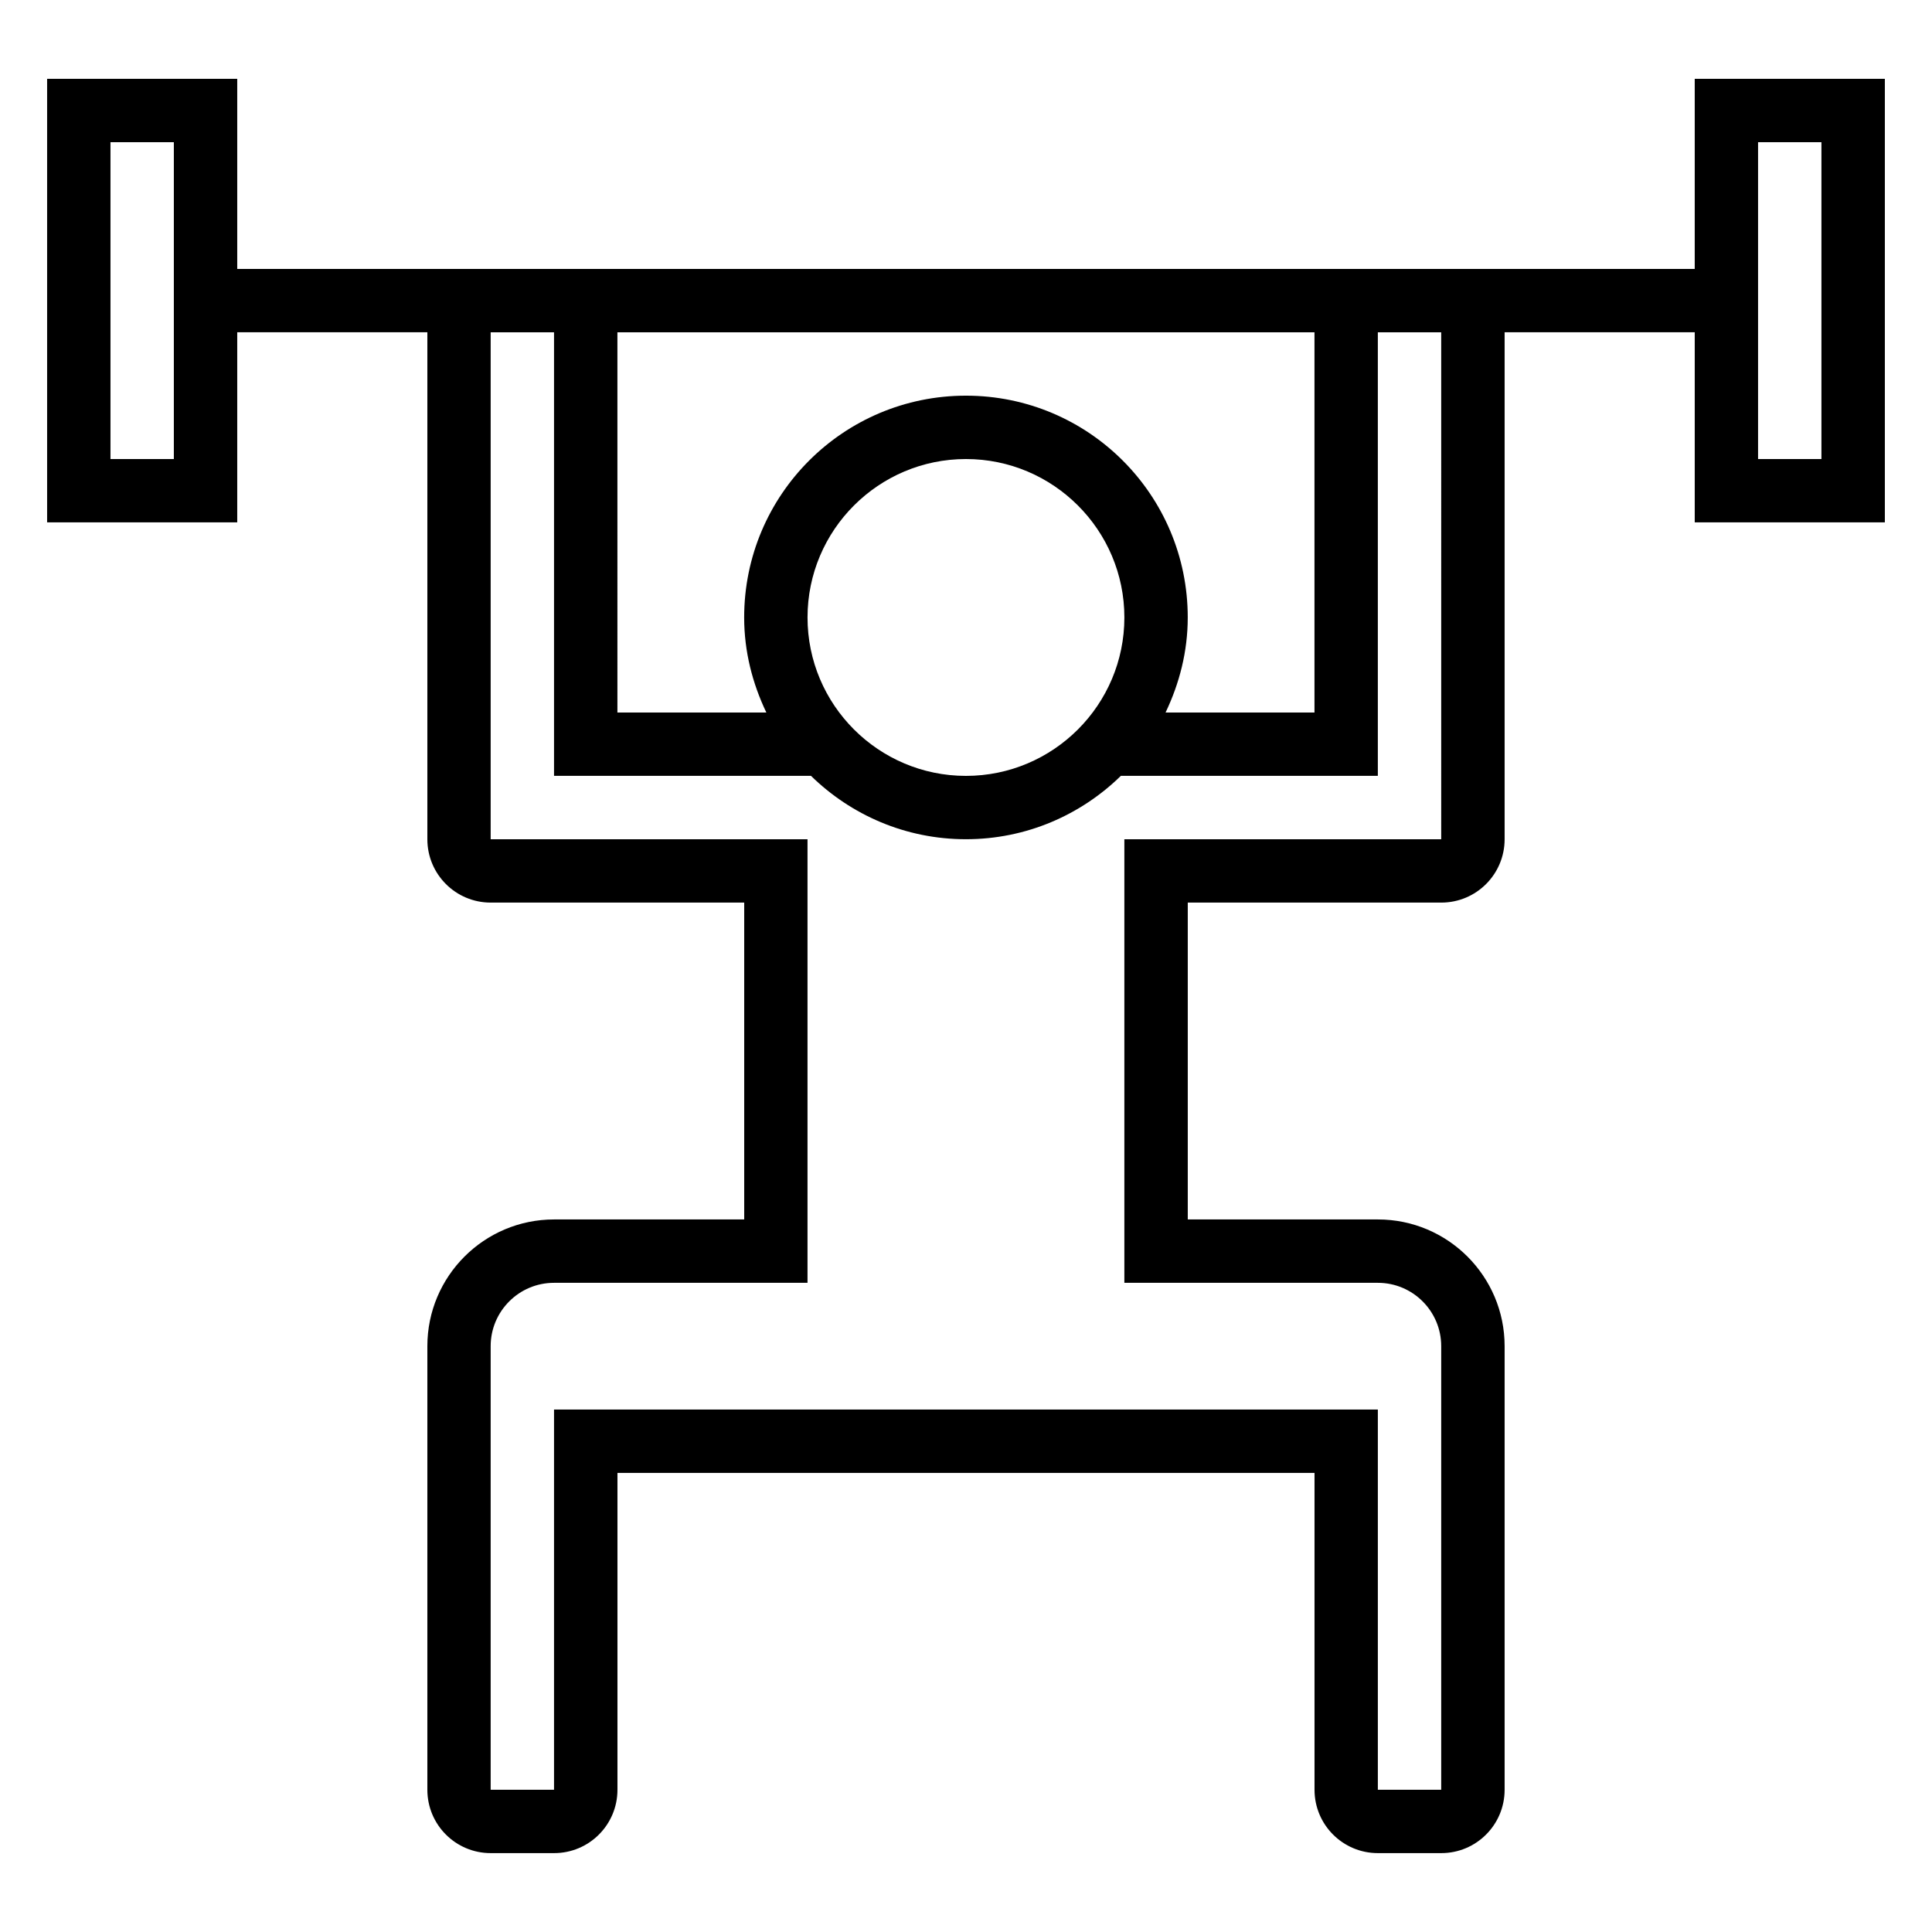 <?xml version="1.0" encoding="UTF-8"?>
<!-- Uploaded to: ICON Repo, www.svgrepo.com, Generator: ICON Repo Mixer Tools -->
<svg fill="#000000" width="800px" height="800px" version="1.1" viewBox="144 144 512 512" xmlns="http://www.w3.org/2000/svg">
 <path d="m593.12 215.27h-386.25v-50.383h-50.383v117.55h50.383v-50.383h50.383v134.35c0 9.285 7.508 16.793 16.793 16.793h67.176v83.969h-50.383c-18.539 0-33.586 15.047-33.586 33.586v117.55c0 9.285 7.508 16.793 16.793 16.793h16.793c9.285 0 16.793-7.508 16.793-16.793v-83.969h184.73v83.969c0 9.285 7.508 16.793 16.793 16.793h16.793c9.285 0 16.793-7.508 16.793-16.793v-117.55c0-18.539-15.047-33.586-33.586-33.586h-50.383v-83.969h67.176c9.285 0 16.793-7.508 16.793-16.793v-134.35h50.383v50.383h50.383v-117.55h-50.383zm-403.05 50.379h-16.793v-83.969h16.793zm117.55-33.586h184.73v100.76h-39.465c3.66-7.656 5.879-16.141 5.879-25.191 0-32.48-26.301-58.777-58.777-58.777-32.48 0-58.777 26.301-58.777 58.777 0 9.051 2.215 17.531 5.879 25.191h-39.469zm134.35 75.57c0 23.16-18.824 41.984-41.984 41.984s-41.984-18.824-41.984-41.984c0-23.16 18.824-41.984 41.984-41.984 23.156 0 41.984 18.828 41.984 41.984zm83.965 58.777h-83.969v117.55h67.176c9.27 0 16.793 7.523 16.793 16.793v117.55h-16.793v-100.76h-218.32v100.76h-16.793v-117.55c0-9.27 7.523-16.793 16.793-16.793h67.176v-117.55h-83.969v-134.35h16.793v117.55h68.098c10.598 10.363 25.055 16.793 41.059 16.793s30.465-6.434 41.059-16.793h68.102v-117.55h16.793zm83.969-184.73h16.793v83.969h-16.793z"/>
</svg>